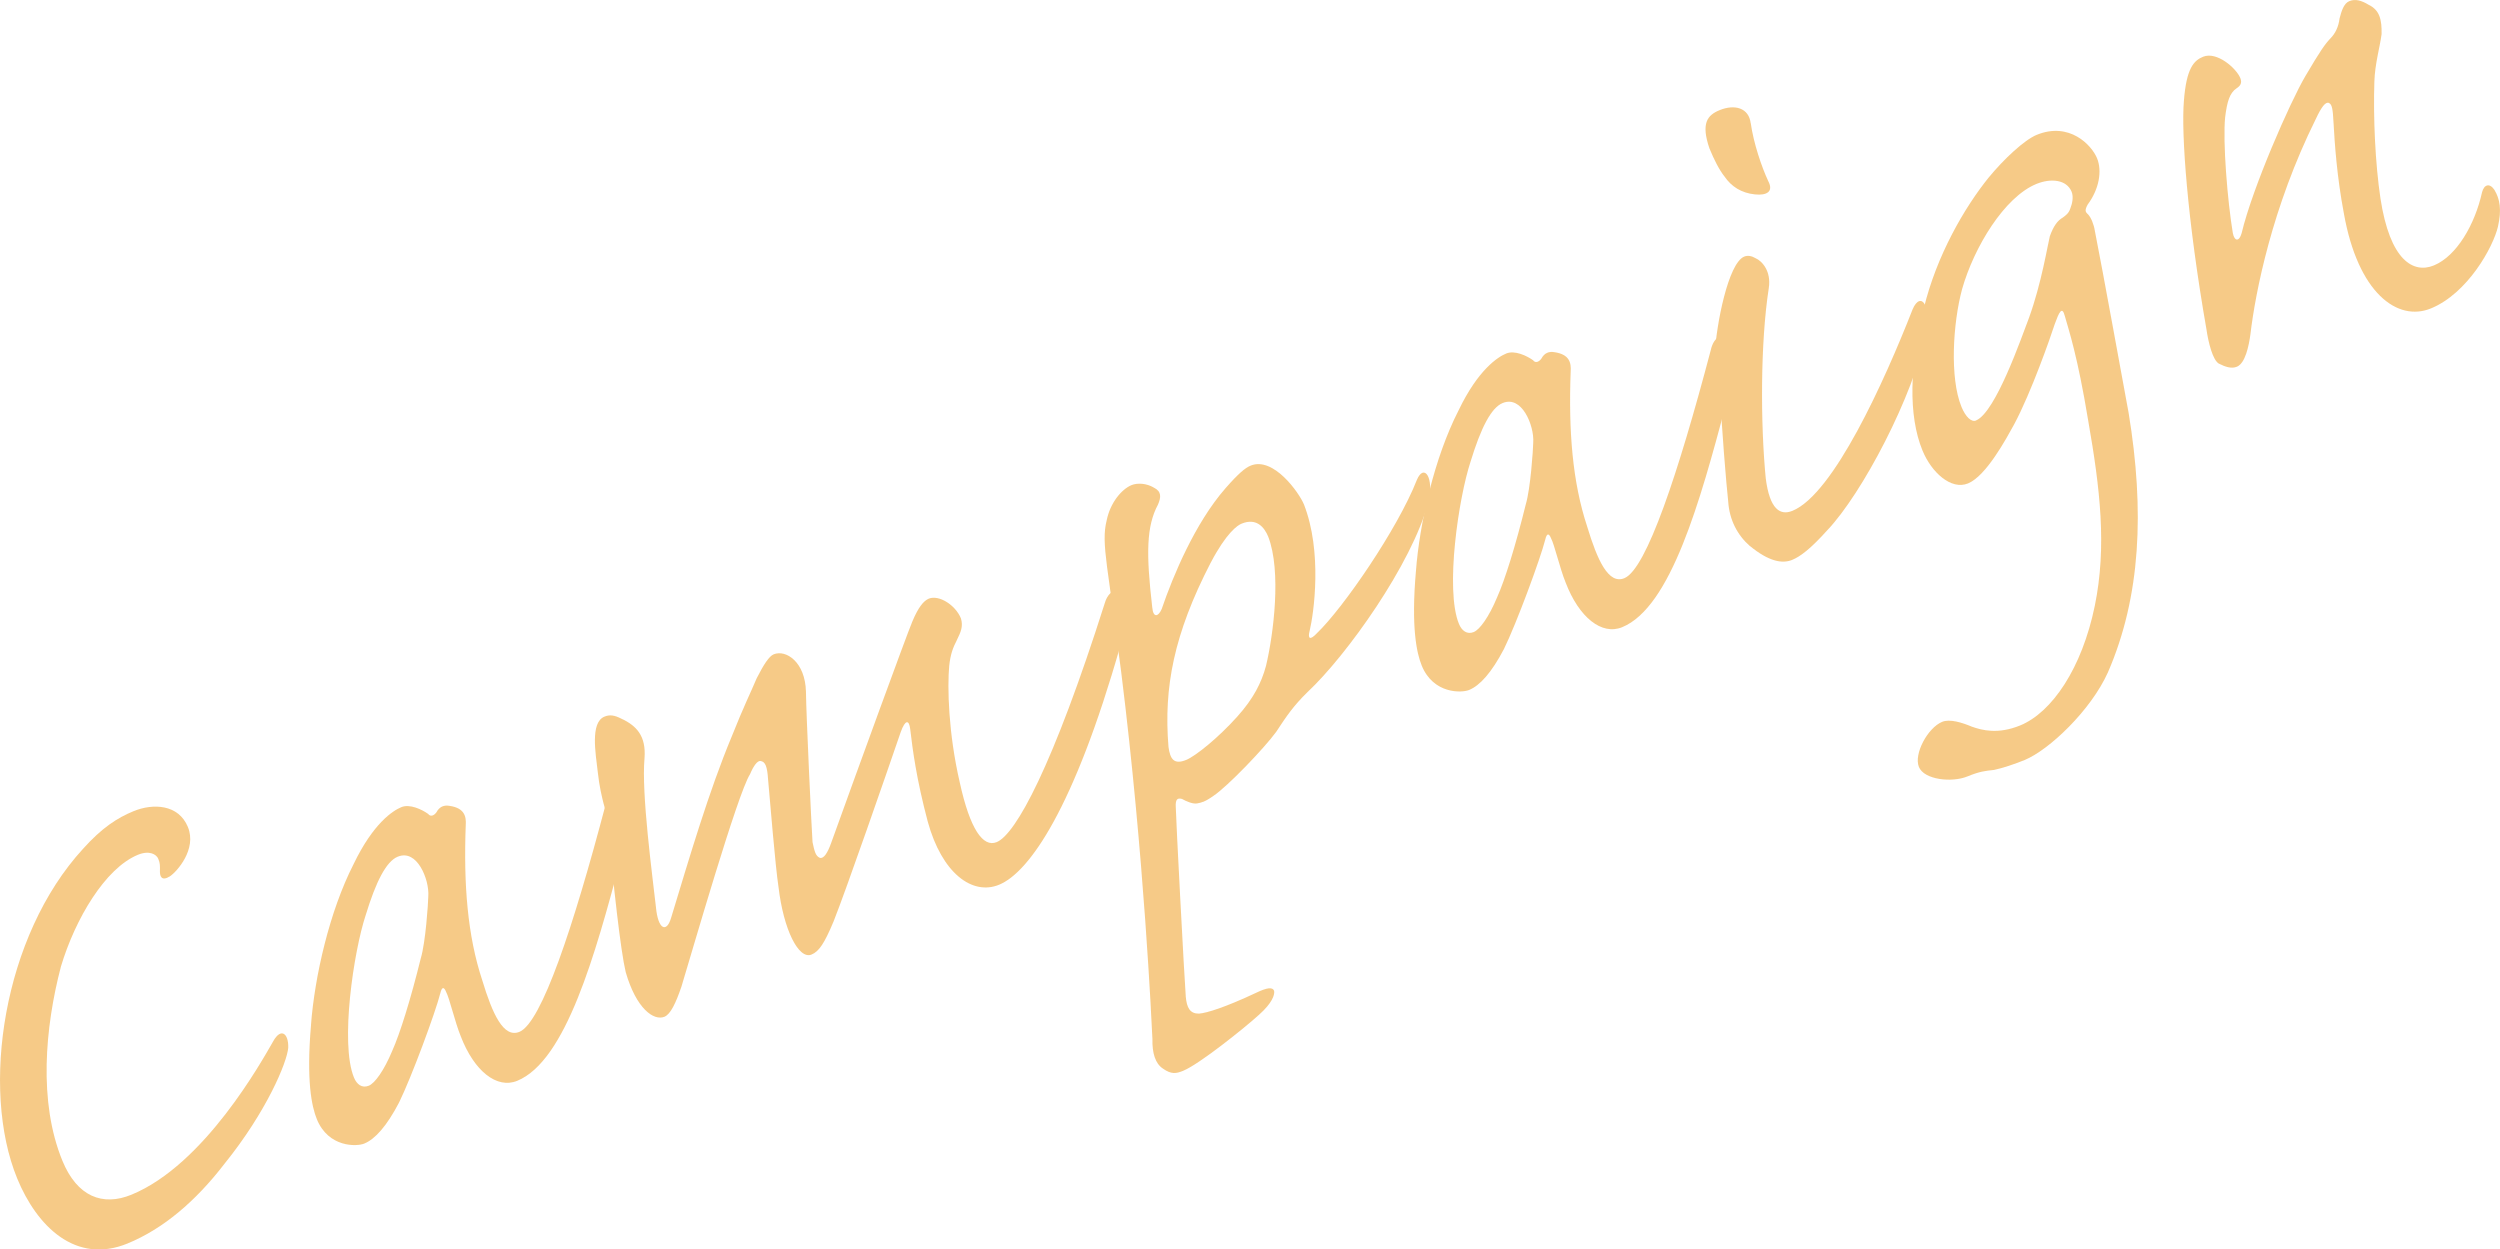 <?xml version="1.0" encoding="UTF-8"?><svg id="_レイヤー_2" xmlns="http://www.w3.org/2000/svg" viewBox="0 0 463.83 231.82"><defs><style>.cls-1{fill:#f0aa3e;}.cls-2{opacity:.62;}</style></defs><g id="_レイヤー_2-2"><g class="cls-2"><path class="cls-1" d="M34.87,153.46c1.68,4.1-2.05,8.27-3.35,9.13-1.58.98-1.85-.07-1.85-.89.02-1.16.04-1.5-.3-2.35s-1.66-1.63-3.78-.76c-6.07,2.49-11.63,11.88-14.28,20.72-2.96,11.29-4.2,25.17.27,36.05,2.73,6.64,7.45,8.5,12.82,6.29,13.56-5.57,24.17-24.78,26.29-28.46,1.42-2.56,2.85-1.5,2.79,1.17-.2,2.72-4.03,11.89-11.8,21.52-5.38,7-11.38,12.1-18.02,14.83-9.61,3.94-16.82-3.17-20.47-12.07-6.84-16.67-2.62-44.99,12.21-61.15,3.51-3.92,6.39-5.76,9.35-6.98,3.67-1.51,8.38-1.3,10.12,2.94Z"/><path class="cls-1" d="M57.7,190.15c.66-8.86,3.41-21.05,7.9-29.82,3.65-7.61,7.31-9.94,8.87-10.58,1.55-.64,3.8.42,4.97,1.26.37.51,1,.42,1.53-.3.56-1.05,1.41-1.4,2.49-1.19,2.64.4,3.08,1.87,2.95,3.58-.41,11.06.33,20.5,3.07,28.79,1.87,6.17,3.93,10.77,6.89,9.55,4.1-1.68,10.01-19.46,16.01-42.23.62-2.9,2.58-3.37,3.33-1.53.99,2.4.66,6.83-.52,11.6-4.75,17.8-10.18,37.53-19.22,41.24-3.81,1.57-8.01-1.83-10.48-8.24-1.1-2.68-2.08-7.07-2.74-8.29-.35-.85-.75-1.01-1.05.26-.88,3.5-5.33,15.56-7.67,20.32-2.31,4.42-4.47,6.79-6.45,7.6-1.41.58-6.63.74-8.78-4.49-.99-2.4-1.99-7.27-1.09-17.55ZM68.43,201.43c1.13-.46,2.81-2.81,4.31-6.39,1.47-3.25,3.46-9.67,5.32-17.21.91-3.01,1.38-10.31,1.4-11.47.13-1.7-.46-3.94-1.44-5.52-.98-1.58-2.41-2.64-4.24-1.89-2.12.87-4.04,4.63-5.94,10.86-2.21,6.68-4.78,23.75-2.17,30.11.52,1.27,1.49,2.03,2.76,1.51Z"/><path class="cls-1" d="M178.28,114.72c.44,1.47.02,2.47-.79,4.12-.64,1.25-1.14,2.45-1.38,4.69-.36,3.95-.17,12.45,1.96,21.65,1.89,8.63,4.31,12.1,6.85,11.06,3.53-1.45,10.42-14.02,20.07-44.4.63-2.08,2.3-3.25,3.4-.57.81,1.98.25,5.84-.57,8.66-8.52,29.92-16.81,41.9-22.46,44.22-4.94,2.03-10.6-2.09-13.24-11.74-2.09-7.89-2.79-13.22-3.25-17.16-.21-1.73-.9-1.78-1.75.55-2.63,7.68-10.11,29.25-12.47,35.17-1.67,3.99-2.67,5.55-4.08,6.13-2.4.99-5.2-4.63-6.13-12.51-.6-3.88-1.6-16.35-1.94-20.01-.16-2.41-.51-3.26-1.39-3.39-.54-.11-1.3.86-1.96,2.46-2.32,3.59-10.82,33.17-12.72,39.4-1.05,3.07-2.02,5.12-3.15,5.59-1.98.81-5.23-1.48-7.19-8.27-.94-3.91-2.3-16.06-3.35-27.85-.21-1.73-.45-2.29-.77-3.48-.26-1.05-.79-3.14-1.07-5.83-.37-3.31-1.45-9.15,1.24-10.25.99-.41,1.87-.27,3.12.37,2.85,1.31,4.62,3.22,4.32,7.31-.62,6.53,1.51,22.17,2.12,27.69.38,4.14,1.97,4.8,2.8,1.99,3.44-11.32,7.02-23.52,11.26-33.68,2.19-5.52,3.55-8.23,4.64-10.82,1.28-2.51,2.29-4.08,3.14-4.42,2.26-.93,5.86,1.39,5.99,6.95.04,4.11,1.02,25.01,1.22,27.9.36,1.67.56,2.58,1.36,2.91.74.19,1.44-.92,2.13-2.86,5.09-14.14,13.94-38.41,15.03-41s2.06-3.82,3.05-4.23c1.84-.75,4.92,1.12,5.96,3.66Z"/><path class="cls-1" d="M241.91,93.55c3.46,8.82,1.86,20.21,1.07,23.5-.38,1.48.07,1.79,1.34.44,4.86-4.64,15-19.37,18.54-28.42,1.33-3.19,3.26-.51,2.16,4.06-3.04,11.49-15.2,28.53-22.48,35.32-2.59,2.55-3.82,4.37-5.75,7.31-2.21,3.05-9.04,10.15-11.63,11.88-1.66,1.18-2.29,1.27-3.05,1.42-.76.15-1.96-.35-2.81-.83-.94-.27-1.25.18-1.15,1.63-.02,1.16,1.63,32.52,1.85,35.07.19,2.07.79,3.14,2.44,3.13,1.45-.1,4.95-1.21,10.49-3.81,2.2-1.07,3.17-1.13,3.46-.43.15.76-.38,2.3-2.8,4.45-2.64,2.41-11.09,9.18-14.06,10.39-1.27.52-2.18.73-3.8-.42-1.37-.92-1.98-2.82-1.92-5.48-.14-2.75-1.53-33.88-5.78-67.96-1.52-11.76-2.13-15.64-2.65-19.72s-.62-6.35-.05-8.56c.65-3.24,2.76-5.75,4.59-6.51,1.13-.46,2.83-.34,4.14.45,1.45.72,1.38,1.75.79,3.14-2.15,4.02-2.24,9.01-1.07,19.1.19,2.07,1.18,1.66,1.76.27,2.1-6.15,6.18-15.91,11.79-22.34,2.47-2.83,3.71-3.83,4.7-4.24,4.24-1.74,9.01,5.05,9.88,7.17ZM224.59,104.46c-6.8,13.19-8.7,23.05-7.8,34.08.3,2.35,1.05,3.37,3.31,2.44,1.7-.7,5.92-4.08,9.43-8,3.06-3.4,4.51-6.31,5.36-9.46,1.39-5.86,2.88-17.53.41-23.94-.7-1.7-2.13-3.58-4.96-2.42-.71.29-2.79,1.64-5.75,7.31Z"/><path class="cls-1" d="M262.7,105.98c.66-8.86,3.41-21.05,7.9-29.82,3.65-7.61,7.31-9.94,8.87-10.58,1.55-.64,3.8.42,4.97,1.26.37.51,1,.42,1.53-.3.56-1.05,1.41-1.4,2.49-1.19,2.64.4,3.08,1.87,2.95,3.58-.41,11.07.33,20.5,3.07,28.79,1.87,6.17,3.93,10.77,6.89,9.55,4.1-1.68,10-19.46,16.01-42.23.62-2.9,2.58-3.37,3.33-1.53.99,2.4.66,6.83-.52,11.61-4.75,17.8-10.18,37.53-19.22,41.24-3.81,1.57-8.02-1.83-10.48-8.24-1.1-2.68-2.08-7.07-2.74-8.29-.35-.85-.75-1.01-1.05.26-.88,3.5-5.33,15.56-7.67,20.32-2.31,4.42-4.48,6.79-6.46,7.6-1.41.58-6.63.74-8.78-4.49-.99-2.4-1.99-7.27-1.09-17.55ZM273.43,117.26c1.13-.46,2.81-2.8,4.31-6.39,1.47-3.25,3.46-9.67,5.32-17.21.91-3.01,1.38-10.31,1.4-11.47.13-1.7-.46-3.94-1.44-5.52s-2.41-2.64-4.24-1.89c-2.12.87-4.04,4.63-5.94,10.86-2.21,6.68-4.77,23.75-2.16,30.11.52,1.27,1.49,2.03,2.76,1.51Z"/><path class="cls-1" d="M324.82,22.86c.54,3.74,2,8.09,3.3,10.86.9,1.78-.26,2.58-2.5,2.35-2.58-.26-4.41-1.49-5.65-3.3-1-1.24-1.96-3.16-2.83-5.28-1.57-4.64-.37-6.12,1.89-7.05,2.83-1.16,5.44-.42,5.78,2.42ZM324.68,101.33c-2.32-2.02-3.82-4.87-4.04-8.25-.37-3.31-1.26-14.34-1.45-19.22-.13-1.93-.28-2.69-.49-3.6-.38-1.33-.56-2.58-.55-4.56.26-5.39,2.48-16.87,5.45-18.09.71-.29,1.45-.1,2.1.29,1.2.5,2.97,2.41,2.46,5.59-1.58,10.23-1.53,25.23-.56,35.23.73,5.81,2.7,6.98,4.96,6.05,7.63-3.13,17.05-24.01,22.29-37.38.75-1.79,1.8-2.06,2.38-.65.41.99.65,2.38.18,4.88-2.39,11.88-11.95,30-18.41,36.78-3.06,3.4-4.95,4.84-6.5,5.48-1.84.75-4.34.29-7.82-2.57Z"/><path class="cls-1" d="M389.06,29.33c.99,2.4.39,5.78-1.74,8.64-.56,1.05-.44,1.34.07,1.79.57.59,1.09,1.86,1.28,3.11,1.4,7.02,5.43,29.3,6.26,33.75,2.97,18.1,2.27,34.07-3.85,48.14-3.2,7.09-10.93,14.39-15.45,16.25-1.84.75-4.01,1.48-5.68,1.84-1.59.16-2.69.28-4.95,1.21-2.83,1.16-7.99.64-8.98-1.76s1.63-7.28,4.32-8.38c1.41-.58,3.69.14,5.48.89,1.93.69,4.89,1.46,8.99-.22,5.93-2.44,11.47-10.65,13.84-22.19,2.25-11,.99-21.71-1.22-34.34-1.98-12.06-3.62-16.84-4.32-19.36-.53-2.09-1.11-.7-1.89,1.43-.8,2.48-4.37,12.69-7.54,18.62-1.42,2.57-5.16,9.55-8.55,10.94-3.11,1.28-6.77-2.01-8.45-6.11-2.67-6.5-2.38-15.86.24-26.35,2.38-9.89,7.63-18.82,12-24.24,2.86-3.49,6.68-7.04,8.95-7.97,6.08-2.49,10.2,1.92,11.19,4.32ZM366.61,78.01c3.67-1.51,8.48-15.53,9.84-19.06,2.32-6.4,3.48-13.65,3.86-15.12.69-1.93,1.45-2.91,2.38-3.45.51-.37,1.16-.8,1.43-1.74.33-.8.63-2.08.23-3.07-.93-2.26-3.85-2.54-6.54-1.44-5.93,2.44-11.55,11.68-13.78,19.52-1.7,6.31-2.32,16.47-.11,21.84.75,1.84,1.84,2.88,2.69,2.53Z"/><path class="cls-1" d="M415.64,14.46c.41.99-.04,1.5-.69,1.93-1.3.86-1.76,2.54-2.11,5.32-.47,4.49.42,15.51,1.42,21.54.3,1.53,1.18,1.66,1.64-.01,2-8.41,9-24.33,11.82-29.12,2.82-4.79,3.66-5.96,4.7-7.05.82-.83,1.46-2.08,1.64-3.64.38-1.48.83-2.82,1.82-3.22,1.13-.46,2.27-.11,3.58.68,2.05.97,2.46,2.79,2.4,5.45-.32,2.44-1.23,5.46-1.34,8.8-.22,6.7.17,15.29,1.13,21.66,1.75,11.5,6.08,14.01,9.9,12.45,4.24-1.74,7.62-7.58,8.95-13.58.38-1.48,1.43-1.74,2.29-.45,1.04,1.72,1.37,3.73.66,6.83-.9,3.84-5.64,12.39-12.43,15.17-6.21,2.55-13.55-2.86-16.16-17.64-1.28-6.74-1.71-13-1.91-16.72-.14-2.75-.29-3.51-.88-3.76-.6-.25-1.36.72-2.41,2.97-8.13,16.38-11.22,32.18-12.14,39.99-.29,2.1-.94,5.34-2.5,5.98-.99.41-2.13.05-3.38-.59-1.11-.7-1.91-3.84-2.27-6.33-3.56-20.33-4.7-36.37-4.19-42.36.46-6.13,1.86-7.53,3.56-8.23,2.54-1.04,6.14,2.1,6.9,3.94Z"/></g></g></svg>